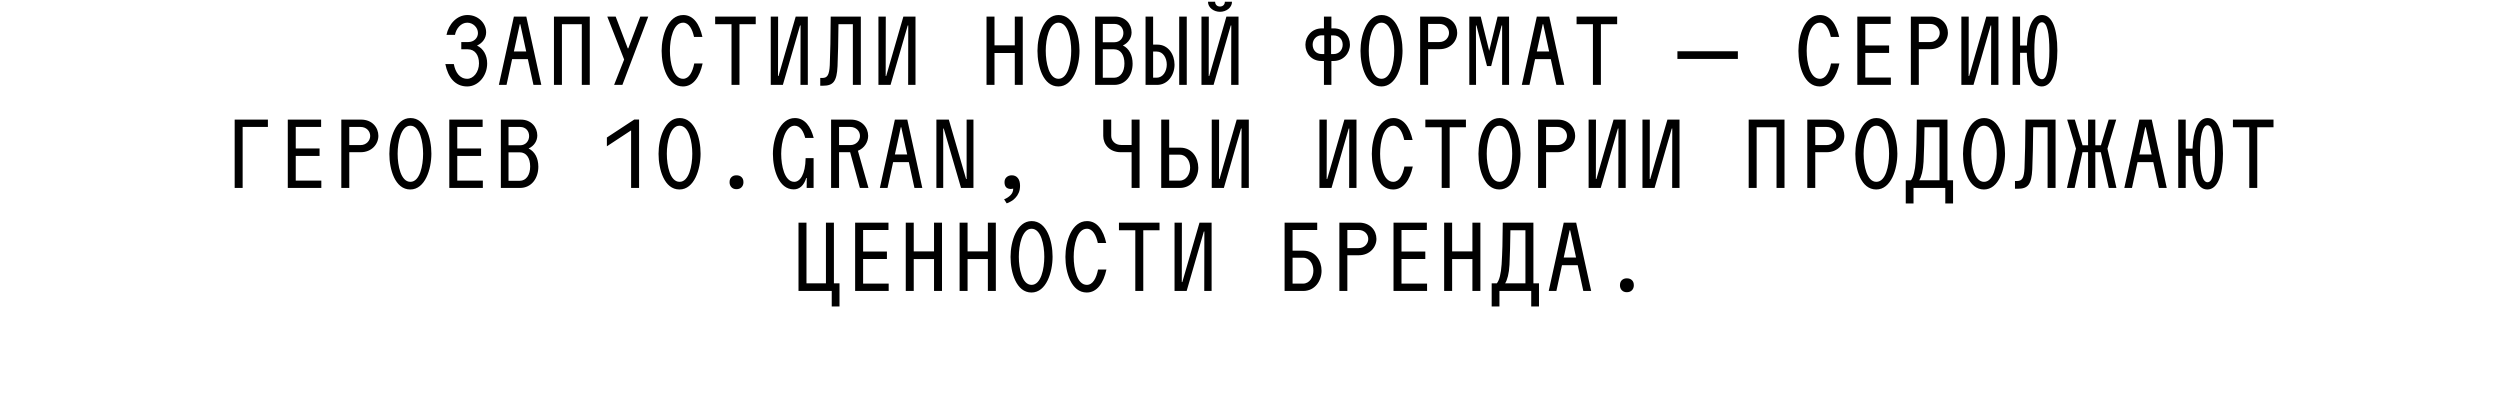 <?xml version="1.0" encoding="UTF-8"?> <svg xmlns="http://www.w3.org/2000/svg" width="3033" height="493" viewBox="0 0 3033 493" fill="none"><path d="M566.792 104.884C552.097 104.884 543.43 93.706 540.29 77.754H550.589C552.348 87.426 557.497 95.59 566.917 95.59C574.328 95.59 581.11 87.426 581.11 76.875C581.11 66.827 576.212 59.794 567.42 59.794H559.633V51.002H568.173C574.83 51.002 579.854 46.229 579.854 40.074C579.854 33.166 573.7 27.514 566.917 27.514C559.13 27.514 553.353 34.799 551.971 42.335H541.672C544.184 29.65 553.981 18.22 567.169 18.22C579.98 18.22 589.777 28.017 589.777 39.195C589.777 46.103 585.632 52.132 578.724 55.272C586.511 59.04 591.033 67.078 591.033 77.001C591.033 92.073 580.231 104.884 566.792 104.884ZM605.23 103L623.442 20.104H638.514L656.726 103H647.181L640.398 71.726H621.307L614.525 103H605.23ZM623.442 62.431H638.389L631.23 29.398H630.602L623.442 62.431ZM705.841 103V29.398H681.726V103H672.054V20.104H715.512V103H705.841ZM745.033 103L757.216 72.228L736.743 20.104H746.917L761.612 58.663H762.24L776.81 20.104H786.481L755.081 103H745.033ZM828.562 104.884C809.722 104.884 802.688 80.518 802.688 61.678C802.688 42.963 810.35 18.22 828.939 18.22C841.373 18.22 848.783 29.524 852.175 44.847H842.001C839.991 35.427 835.847 27.514 828.813 27.514C816.755 27.514 812.736 47.108 812.736 61.552C812.736 76.122 816.755 95.59 828.687 95.59C835.972 95.59 840.243 87.426 842.252 77.001H852.426C848.909 93.329 841.122 104.884 828.562 104.884ZM887.473 103V29.398H867.628V20.104H916.864V29.398H897.144V103H887.473ZM935.08 103V20.104H943.998L943.872 92.198H944.5L965.35 20.104H980.045V103H971.128L971.253 30.906H970.625L949.776 103H935.08ZM995.122 104.005V94.585H997.634C1003.91 94.585 1006.05 90.817 1006.68 79.01C1007.31 65.697 1007.68 43.591 1007.81 20.104H1044.36V103H1034.69V29.398H1017.23C1016.98 49.369 1016.73 67.581 1016.1 80.266C1015.22 99.106 1010.7 104.005 998.388 104.005H995.122ZM1065.71 103V20.104H1074.63L1074.51 92.198H1075.13L1095.98 20.104H1110.68V103H1101.76L1101.89 30.906H1101.26L1080.41 103H1065.71ZM1231.14 103V64.315H1206.52V103H1196.85V20.104H1206.52V55.021H1231.14V20.104H1240.81V103H1231.14ZM1284.02 104.884C1265.56 104.884 1258.65 80.518 1258.65 61.678C1258.65 42.963 1266.19 18.22 1284.27 18.22C1302.74 18.22 1309.64 42.586 1309.64 61.426C1309.64 80.141 1302.11 104.884 1284.02 104.884ZM1268.7 61.552C1268.7 76.122 1272.59 95.59 1284.15 95.59C1295.7 95.59 1299.6 75.996 1299.6 61.552C1299.6 46.982 1295.7 27.514 1284.15 27.514C1272.72 27.514 1268.7 47.108 1268.7 61.552ZM1328.61 103V20.104H1352.73C1365.79 20.104 1372.83 29.65 1372.83 39.321C1372.83 45.852 1369.06 52.006 1362.28 55.146C1369.94 58.914 1374.08 67.078 1374.08 77.252C1374.08 91.445 1365.67 103 1351.85 103H1328.61ZM1337.91 94.334H1351.47C1359.39 94.334 1364.16 87.174 1364.16 77.001C1364.16 66.576 1359.51 59.794 1351.47 59.794H1337.91V94.334ZM1337.91 51.253H1351.98C1358.88 51.253 1362.9 45.852 1362.9 40.074C1362.9 34.171 1359.01 29.022 1351.98 29.022H1337.91V51.253ZM1389.79 103V20.104H1398.96V54.142H1404.23C1417.29 54.142 1424.95 65.948 1424.95 78.508C1424.95 90.817 1416.92 103 1403.73 103H1389.79ZM1398.96 94.208H1403.35C1411.01 94.208 1415.53 86.295 1415.53 78.382C1415.53 70.344 1411.14 62.557 1403.35 62.557H1398.96V94.208ZM1430.61 103V20.104H1439.78V103H1430.61ZM1457.62 103V20.104H1466.53L1466.41 92.198H1467.04L1487.89 20.104H1502.58V103H1493.66L1493.79 30.906H1493.16L1472.31 103H1457.62ZM1465.53 2.143H1474.19C1474.19 5.534 1476.58 7.921 1480.1 7.921C1483.61 7.921 1486 5.534 1486 2.143H1494.67C1494.67 9.428 1487.51 14.326 1480.1 14.326C1472.69 14.326 1465.53 9.428 1465.53 2.143ZM1603.2 73.986C1591.26 73.986 1583.73 64.943 1583.73 54.267C1583.73 43.968 1591.64 34.422 1603.7 34.422H1606.21V20.104H1615.25V34.422H1618.27C1630.2 34.422 1637.74 43.591 1637.74 54.142C1637.74 64.566 1629.82 73.986 1617.77 73.986H1615.25V103H1606.21V73.986H1603.2ZM1592.52 54.142C1592.52 60.798 1596.92 65.571 1603.45 65.571H1606.59V42.838H1603.45C1597.04 42.838 1592.52 47.862 1592.52 54.142ZM1614.88 65.571H1618.02C1624.42 65.571 1628.94 60.673 1628.94 54.267C1628.94 47.736 1624.55 42.963 1618.02 42.963H1614.88V65.571ZM1675.92 104.884C1657.46 104.884 1650.55 80.518 1650.55 61.678C1650.55 42.963 1658.09 18.22 1676.17 18.22C1694.64 18.22 1701.55 42.586 1701.55 61.426C1701.55 80.141 1694.01 104.884 1675.92 104.884ZM1660.6 61.552C1660.6 76.122 1664.49 95.59 1676.05 95.59C1687.6 95.59 1691.5 75.996 1691.5 61.552C1691.5 46.982 1687.6 27.514 1676.05 27.514C1664.62 27.514 1660.6 47.108 1660.6 61.552ZM1722.9 103V20.104H1746.89C1760.33 20.104 1767.87 29.65 1767.87 39.823C1767.87 49.746 1759.95 59.668 1746.39 59.668H1732.57V103H1722.9ZM1732.57 51.002H1746.26C1753.3 51.002 1757.94 45.601 1757.94 39.949C1757.94 34.171 1753.42 29.022 1746.26 29.022H1732.57V51.002ZM1782.57 103V20.104H1796.38L1806.68 61.678L1816.86 20.104H1830.8V103H1822.38V30.906H1821.75L1809.07 80.141H1804.04L1791.23 30.906H1790.61L1790.73 103H1782.57ZM1846.25 103L1864.46 20.104H1879.54L1897.75 103H1888.2L1881.42 71.726H1862.33L1855.55 103H1846.25ZM1864.46 62.431H1879.41L1872.25 29.398H1871.62L1864.46 62.431ZM1932.54 103V29.398H1912.7V20.104H1961.93V29.398H1942.21V103H1932.54ZM2035.04 62.18H2108.39V71.474H2035.04V62.18ZM2207.7 104.884C2188.86 104.884 2181.83 80.518 2181.83 61.678C2181.83 42.963 2189.49 18.22 2208.08 18.22C2220.51 18.22 2227.92 29.524 2231.31 44.847H2221.14C2219.13 35.427 2214.98 27.514 2207.95 27.514C2195.89 27.514 2191.87 47.108 2191.87 61.552C2191.87 76.122 2195.89 95.59 2207.82 95.59C2215.11 95.59 2219.38 87.426 2221.39 77.001H2231.56C2228.05 93.329 2220.26 104.884 2207.7 104.884ZM2253.3 103V20.104H2293.74V29.022H2262.97V55.146H2291.86V64.19H2262.97V94.082H2293.99V103H2253.3ZM2318.24 103V20.104H2342.23C2355.67 20.104 2363.2 29.65 2363.2 39.823C2363.2 49.746 2355.29 59.668 2341.72 59.668H2327.91V103H2318.24ZM2327.91 51.002H2341.6C2348.63 51.002 2353.28 45.601 2353.28 39.949C2353.28 34.171 2348.76 29.022 2341.6 29.022H2327.91V51.002ZM2379.53 103V20.104H2388.45L2388.33 92.198H2388.95L2409.8 20.104H2424.5V103H2415.58L2415.71 30.906H2415.08L2394.23 103H2379.53ZM2441.71 103V20.104H2450.75V55.272H2459.04C2459.92 32.79 2465.83 18.22 2477.38 18.22C2489.82 18.22 2495.97 34.799 2495.97 61.426C2495.97 87.928 2489.31 104.884 2477 104.884C2464.7 104.884 2459.3 88.807 2458.92 64.064H2450.75V103H2441.71ZM2468.09 61.552C2468.09 82.402 2470.6 96.092 2477.26 96.092C2483.66 96.092 2486.3 82.276 2486.3 61.552C2486.3 40.702 2483.79 27.012 2477.26 27.012C2470.72 27.012 2468.09 40.828 2468.09 61.552ZM284.702 228V145.104H325.019V154.022H294.373V228H284.702ZM349.139 228V145.104H389.583V154.022H358.811V180.146H387.699V189.19H358.811V219.082H389.834V228H349.139ZM414.079 228V145.104H438.069C451.508 145.104 459.044 154.65 459.044 164.823C459.044 174.746 451.131 184.668 437.567 184.668H423.751V228H414.079ZM423.751 176.002H437.441C444.475 176.002 449.122 170.601 449.122 164.949C449.122 159.171 444.6 154.022 437.441 154.022H423.751V176.002ZM497.734 229.884C479.271 229.884 472.363 205.518 472.363 186.678C472.363 167.963 479.899 143.22 497.985 143.22C516.448 143.22 523.356 167.586 523.356 186.426C523.356 205.141 515.82 229.884 497.734 229.884ZM482.411 186.552C482.411 201.122 486.304 220.59 497.86 220.59C509.415 220.59 513.308 200.996 513.308 186.552C513.308 171.982 509.415 152.514 497.86 152.514C486.43 152.514 482.411 172.108 482.411 186.552ZM545.09 228V145.104H585.533V154.022H554.761V180.146H583.649V189.19H554.761V219.082H585.784V228H545.09ZM607.644 228V145.104H631.759C644.821 145.104 651.855 154.65 651.855 164.321C651.855 170.852 648.087 177.006 641.304 180.146C648.966 183.914 653.111 192.078 653.111 202.252C653.111 216.445 644.696 228 630.88 228H607.644ZM616.938 219.334H630.503C638.416 219.334 643.189 212.174 643.189 202.001C643.189 191.576 638.541 184.794 630.503 184.794H616.938V219.334ZM616.938 176.253H631.005C637.913 176.253 641.932 170.852 641.932 165.074C641.932 159.171 638.039 154.022 631.005 154.022H616.938V176.253ZM765.658 228V158.166L736.268 177.509V166.833L769.552 144.978H775.33V228H765.658ZM824.318 229.884C805.855 229.884 798.947 205.518 798.947 186.678C798.947 167.963 806.483 143.22 824.57 143.22C843.033 143.22 849.941 167.586 849.941 186.426C849.941 205.141 842.405 229.884 824.318 229.884ZM808.995 186.552C808.995 201.122 812.889 220.59 824.444 220.59C835.999 220.59 839.893 200.996 839.893 186.552C839.893 171.982 835.999 152.514 824.444 152.514C813.014 152.514 808.995 172.108 808.995 186.552ZM885.114 221.092C885.114 218.413 885.867 216.361 887.375 214.938C888.882 213.43 890.891 212.677 893.403 212.677C896.083 212.677 898.176 213.43 899.683 214.938C901.191 216.361 901.944 218.413 901.944 221.092C901.944 223.52 901.191 225.53 899.683 227.121C898.176 228.712 896.083 229.507 893.403 229.507C890.891 229.507 888.882 228.712 887.375 227.121C885.867 225.53 885.114 223.52 885.114 221.092ZM962.937 229.758C944.725 229.758 937.691 205.518 937.691 186.678C937.691 167.963 946.232 143.22 964.318 143.22C976.627 143.22 983.661 153.896 987.177 167.335H976.878C974.994 160.05 971.226 152.514 964.067 152.514C952.637 152.514 947.739 172.108 947.739 186.552C947.739 201.122 951.758 220.59 963.69 220.59C970.347 220.59 977.129 212.049 977.381 191.827H987.052V228H978.637L978.762 215.942H978.134C975.245 225.237 969.845 229.758 962.937 229.758ZM1043.2 228L1031.39 184.668H1017.95V228H1008.28V145.104H1032.27C1045.59 145.104 1053.25 154.65 1053.25 164.823C1053.25 172.234 1048.73 179.77 1040.81 182.91L1053.62 228H1043.2ZM1017.95 176.002H1031.64C1038.68 176.002 1043.33 170.601 1043.33 164.949C1043.33 159.171 1038.8 154.022 1031.64 154.022H1017.95V176.002ZM1067.45 228L1085.66 145.104H1100.73L1118.94 228H1109.4L1102.61 196.726H1083.52L1076.74 228H1067.45ZM1085.66 187.431H1100.6L1093.44 154.398H1092.82L1085.66 187.431ZM1136.03 228V145.104H1151.1L1172.08 217.198H1172.7V145.104H1180.99V228H1165.92L1144.95 155.906H1144.32V228H1136.03ZM1218.68 221.092C1218.68 218.58 1219.47 216.57 1221.06 215.063C1222.74 213.472 1224.87 212.677 1227.47 212.677C1230.65 212.677 1233.12 213.807 1234.88 216.068C1236.64 218.245 1237.52 221.343 1237.52 225.362C1237.52 228.628 1236.97 231.475 1235.89 233.903C1234.8 236.415 1233.41 238.509 1231.74 240.183C1230.15 241.942 1228.39 243.323 1226.47 244.328C1224.62 245.417 1222.91 246.212 1221.32 246.714L1218.18 241.816C1221.19 240.644 1223.79 238.969 1225.96 236.792C1228.14 234.615 1229.23 231.977 1229.23 228.879C1228.06 229.13 1227.13 229.256 1226.47 229.256C1224.04 229.256 1222.11 228.586 1220.69 227.246C1219.35 225.823 1218.68 223.771 1218.68 221.092ZM1359.68 184.668C1346.12 184.668 1338.46 175.122 1338.46 164.949V145.104H1348.13V164.823C1348.13 170.601 1352.77 175.876 1360.18 175.876H1372.87V145.104H1382.54V228H1372.87V184.668H1359.68ZM1408.8 228V145.104H1418.47V179.142H1431.91C1446.23 179.142 1453.76 191.325 1453.76 203.508C1453.76 215.44 1445.85 228 1431.41 228H1408.8ZM1418.47 219.082H1431.28C1439.32 219.082 1443.84 211.044 1443.84 203.382C1443.84 195.595 1439.44 187.682 1431.28 187.682H1418.47V219.082ZM1470.09 228V145.104H1479.01L1478.89 217.198H1479.51L1500.36 145.104H1515.06V228H1506.14L1506.27 155.906H1505.64L1484.79 228H1470.09ZM1600.73 228V145.104H1609.65L1609.52 217.198H1610.15L1631 145.104H1645.69V228H1636.78L1636.9 155.906H1636.27L1615.42 228H1600.73ZM1690.16 229.884C1671.32 229.884 1664.29 205.518 1664.29 186.678C1664.29 167.963 1671.95 143.22 1690.54 143.22C1702.97 143.22 1710.38 154.524 1713.77 169.847H1703.6C1701.59 160.427 1697.45 152.514 1690.41 152.514C1678.35 152.514 1674.34 172.108 1674.34 186.552C1674.34 201.122 1678.35 220.59 1690.29 220.59C1697.57 220.59 1701.84 212.426 1703.85 202.001H1714.02C1710.51 218.329 1702.72 229.884 1690.16 229.884ZM1749.07 228V154.398H1729.23V145.104H1778.46V154.398H1758.74V228H1749.07ZM1819.04 229.884C1800.57 229.884 1793.66 205.518 1793.66 186.678C1793.66 167.963 1801.2 143.22 1819.29 143.22C1837.75 143.22 1844.66 167.586 1844.66 186.426C1844.66 205.141 1837.12 229.884 1819.04 229.884ZM1803.71 186.552C1803.71 201.122 1807.61 220.59 1819.16 220.59C1830.72 220.59 1834.61 200.996 1834.61 186.552C1834.61 171.982 1830.72 152.514 1819.16 152.514C1807.73 152.514 1803.71 172.108 1803.71 186.552ZM1866.02 228V145.104H1890C1903.44 145.104 1910.98 154.65 1910.98 164.823C1910.98 174.746 1903.07 184.668 1889.5 184.668H1875.69V228H1866.02ZM1875.69 176.002H1889.38C1896.41 176.002 1901.06 170.601 1901.06 164.949C1901.06 159.171 1896.54 154.022 1889.38 154.022H1875.69V176.002ZM1927.31 228V145.104H1936.23L1936.11 217.198H1936.73L1957.58 145.104H1972.28V228H1963.36L1963.49 155.906H1962.86L1942.01 228H1927.31ZM1992.63 228V145.104H2001.55L2001.42 217.198H2002.05L2022.9 145.104H2037.59V228H2028.68L2028.8 155.906H2028.17L2007.33 228H1992.63ZM2155.29 228V154.398H2131.18V228H2121.51V145.104H2164.96V228H2155.29ZM2192.6 228V145.104H2216.59C2230.03 145.104 2237.56 154.65 2237.56 164.823C2237.56 174.746 2229.65 184.668 2216.09 184.668H2202.27V228H2192.6ZM2202.27 176.002H2215.96C2223 176.002 2227.64 170.601 2227.64 164.949C2227.64 159.171 2223.12 154.022 2215.96 154.022H2202.27V176.002ZM2276.25 229.884C2257.79 229.884 2250.88 205.518 2250.88 186.678C2250.88 167.963 2258.42 143.22 2276.51 143.22C2294.97 143.22 2301.88 167.586 2301.88 186.426C2301.88 205.141 2294.34 229.884 2276.25 229.884ZM2260.93 186.552C2260.93 201.122 2264.82 220.59 2276.38 220.59C2287.94 220.59 2291.83 200.996 2291.83 186.552C2291.83 171.982 2287.94 152.514 2276.38 152.514C2264.95 152.514 2260.93 172.108 2260.93 186.552ZM2321.48 228V246.84H2312.06V218.706H2318.34C2321.35 215.063 2323.36 207.025 2324.11 195.721C2324.99 181.151 2325.37 168.591 2325.49 145.104H2362.67V218.706H2369.45V246.84H2360.03V228H2321.48ZM2328.38 218.706H2353V154.398H2334.79C2334.54 172.108 2334.29 183.035 2333.66 196.223C2333.16 206.774 2330.9 214.938 2328.38 218.706ZM2406.89 229.884C2388.43 229.884 2381.52 205.518 2381.52 186.678C2381.52 167.963 2389.05 143.22 2407.14 143.22C2425.6 143.22 2432.51 167.586 2432.51 186.426C2432.51 205.141 2424.97 229.884 2406.89 229.884ZM2391.57 186.552C2391.57 201.122 2395.46 220.59 2407.01 220.59C2418.57 220.59 2422.46 200.996 2422.46 186.552C2422.46 171.982 2418.57 152.514 2407.01 152.514C2395.58 152.514 2391.57 172.108 2391.57 186.552ZM2444.57 229.005V219.585H2447.09C2453.37 219.585 2455.5 215.817 2456.13 204.01C2456.76 190.697 2457.13 168.591 2457.26 145.104H2493.81V228H2484.14V154.398H2466.68C2466.43 174.369 2466.18 192.581 2465.55 205.266C2464.67 224.106 2460.15 229.005 2447.84 229.005H2444.57ZM2558.37 228L2548.7 184.668H2542.04V228H2533.25V184.668H2526.47L2516.92 228H2507.63L2518.56 180.272L2507.88 145.104H2517.17L2526.59 176.253H2533.25V145.104H2542.04V176.253H2548.83L2558.25 145.104H2567.41L2556.74 180.272L2567.67 228H2558.37ZM2577.22 228L2595.43 145.104H2610.5L2628.71 228H2619.17L2612.38 196.726H2593.29L2586.51 228H2577.22ZM2595.43 187.431H2610.37L2603.22 154.398H2602.59L2595.43 187.431ZM2642.66 228V145.104H2651.7V180.272H2659.99C2660.87 157.79 2666.77 143.22 2678.33 143.22C2690.76 143.22 2696.92 159.799 2696.92 186.426C2696.92 212.928 2690.26 229.884 2677.95 229.884C2665.64 229.884 2660.24 213.807 2659.87 189.064H2651.7V228H2642.66ZM2669.03 186.552C2669.03 207.402 2671.55 221.092 2678.2 221.092C2684.61 221.092 2687.25 207.276 2687.25 186.552C2687.25 165.702 2684.73 152.012 2678.2 152.012C2671.67 152.012 2669.03 165.828 2669.03 186.552ZM2728.83 228V154.398H2708.98V145.104H2758.22V154.398H2738.5V228H2728.83ZM968.744 353V270.104H978.415V343.706H1002.03V270.104H1011.7V343.706H1018.48V371.84H1009.06V353H968.744ZM1037.45 353V270.104H1077.9V279.022H1047.12V305.146H1076.01V314.19H1047.12V344.082H1078.15V353H1037.45ZM1133.16 353V314.315H1108.55V353H1098.88V270.104H1108.55V305.021H1133.16V270.104H1142.84V353H1133.16ZM1198.48 353V314.315H1173.86V353H1164.19V270.104H1173.86V305.021H1198.48V270.104H1208.15V353H1198.48ZM1251.36 354.884C1232.9 354.884 1225.99 330.518 1225.99 311.678C1225.99 292.963 1233.53 268.22 1251.61 268.22C1270.08 268.22 1276.99 292.586 1276.99 311.426C1276.99 330.141 1269.45 354.884 1251.36 354.884ZM1236.04 311.552C1236.04 326.122 1239.93 345.59 1251.49 345.59C1263.04 345.59 1266.94 325.996 1266.94 311.552C1266.94 296.982 1263.04 277.514 1251.49 277.514C1240.06 277.514 1236.04 297.108 1236.04 311.552ZM1318.44 354.884C1299.6 354.884 1292.56 330.518 1292.56 311.678C1292.56 292.963 1300.23 268.22 1318.82 268.22C1331.25 268.22 1338.66 279.524 1342.05 294.847H1331.88C1329.87 285.427 1325.72 277.514 1318.69 277.514C1306.63 277.514 1302.61 297.108 1302.61 311.552C1302.61 326.122 1306.63 345.59 1318.56 345.59C1325.85 345.59 1330.12 337.426 1332.13 327.001H1342.3C1338.79 343.329 1331 354.884 1318.44 354.884ZM1377.35 353V279.398H1357.51V270.104H1406.74V279.398H1387.02V353H1377.35ZM1424.96 353V270.104H1433.87L1433.75 342.198H1434.38L1455.23 270.104H1469.92V353H1461L1461.13 280.906H1460.5L1439.65 353H1424.96ZM1558.48 353V270.104H1598.04V279.022H1568.15V304.142H1581.46C1595.91 304.142 1603.32 316.325 1603.32 328.508C1603.32 340.44 1595.53 353 1580.96 353H1558.48ZM1568.15 344.082H1580.84C1588.87 344.082 1593.4 336.044 1593.4 328.382C1593.4 320.595 1589 312.682 1580.84 312.682H1568.15V344.082ZM1624.93 353V270.104H1648.92C1662.36 270.104 1669.89 279.65 1669.89 289.823C1669.89 299.746 1661.98 309.668 1648.41 309.668H1634.6V353H1624.93ZM1634.6 301.002H1648.29C1655.32 301.002 1659.97 295.601 1659.97 289.949C1659.97 284.171 1655.45 279.022 1648.29 279.022H1634.6V301.002ZM1690.62 353V270.104H1731.06V279.022H1700.29V305.146H1729.18V314.19H1700.29V344.082H1731.32V353H1690.62ZM1786.33 353V314.315H1761.72V353H1752.04V270.104H1761.72V305.021H1786.33V270.104H1796V353H1786.33ZM1819.12 353V371.84H1809.7V343.706H1815.98C1818.99 340.063 1821 332.025 1821.76 320.721C1822.64 306.151 1823.01 293.591 1823.14 270.104H1860.32V343.706H1867.1V371.84H1857.68V353H1819.12ZM1826.03 343.706H1850.65V279.398H1832.43C1832.18 297.108 1831.93 308.035 1831.3 321.223C1830.8 331.774 1828.54 339.938 1826.03 343.706ZM1878.91 353L1897.12 270.104H1912.19L1930.41 353H1920.86L1914.08 321.726H1894.99L1888.2 353H1878.91ZM1897.12 312.431H1912.07L1904.91 279.398H1904.28L1897.12 312.431ZM1965.33 346.092C1965.33 343.413 1966.08 341.361 1967.59 339.938C1969.1 338.43 1971.11 337.677 1973.62 337.677C1976.3 337.677 1978.39 338.43 1979.9 339.938C1981.4 341.361 1982.16 343.413 1982.16 346.092C1982.16 348.52 1981.4 350.53 1979.9 352.121C1978.39 353.712 1976.3 354.507 1973.62 354.507C1971.11 354.507 1969.1 353.712 1967.59 352.121C1966.08 350.53 1965.33 348.52 1965.33 346.092Z" fill="black"></path></svg> 